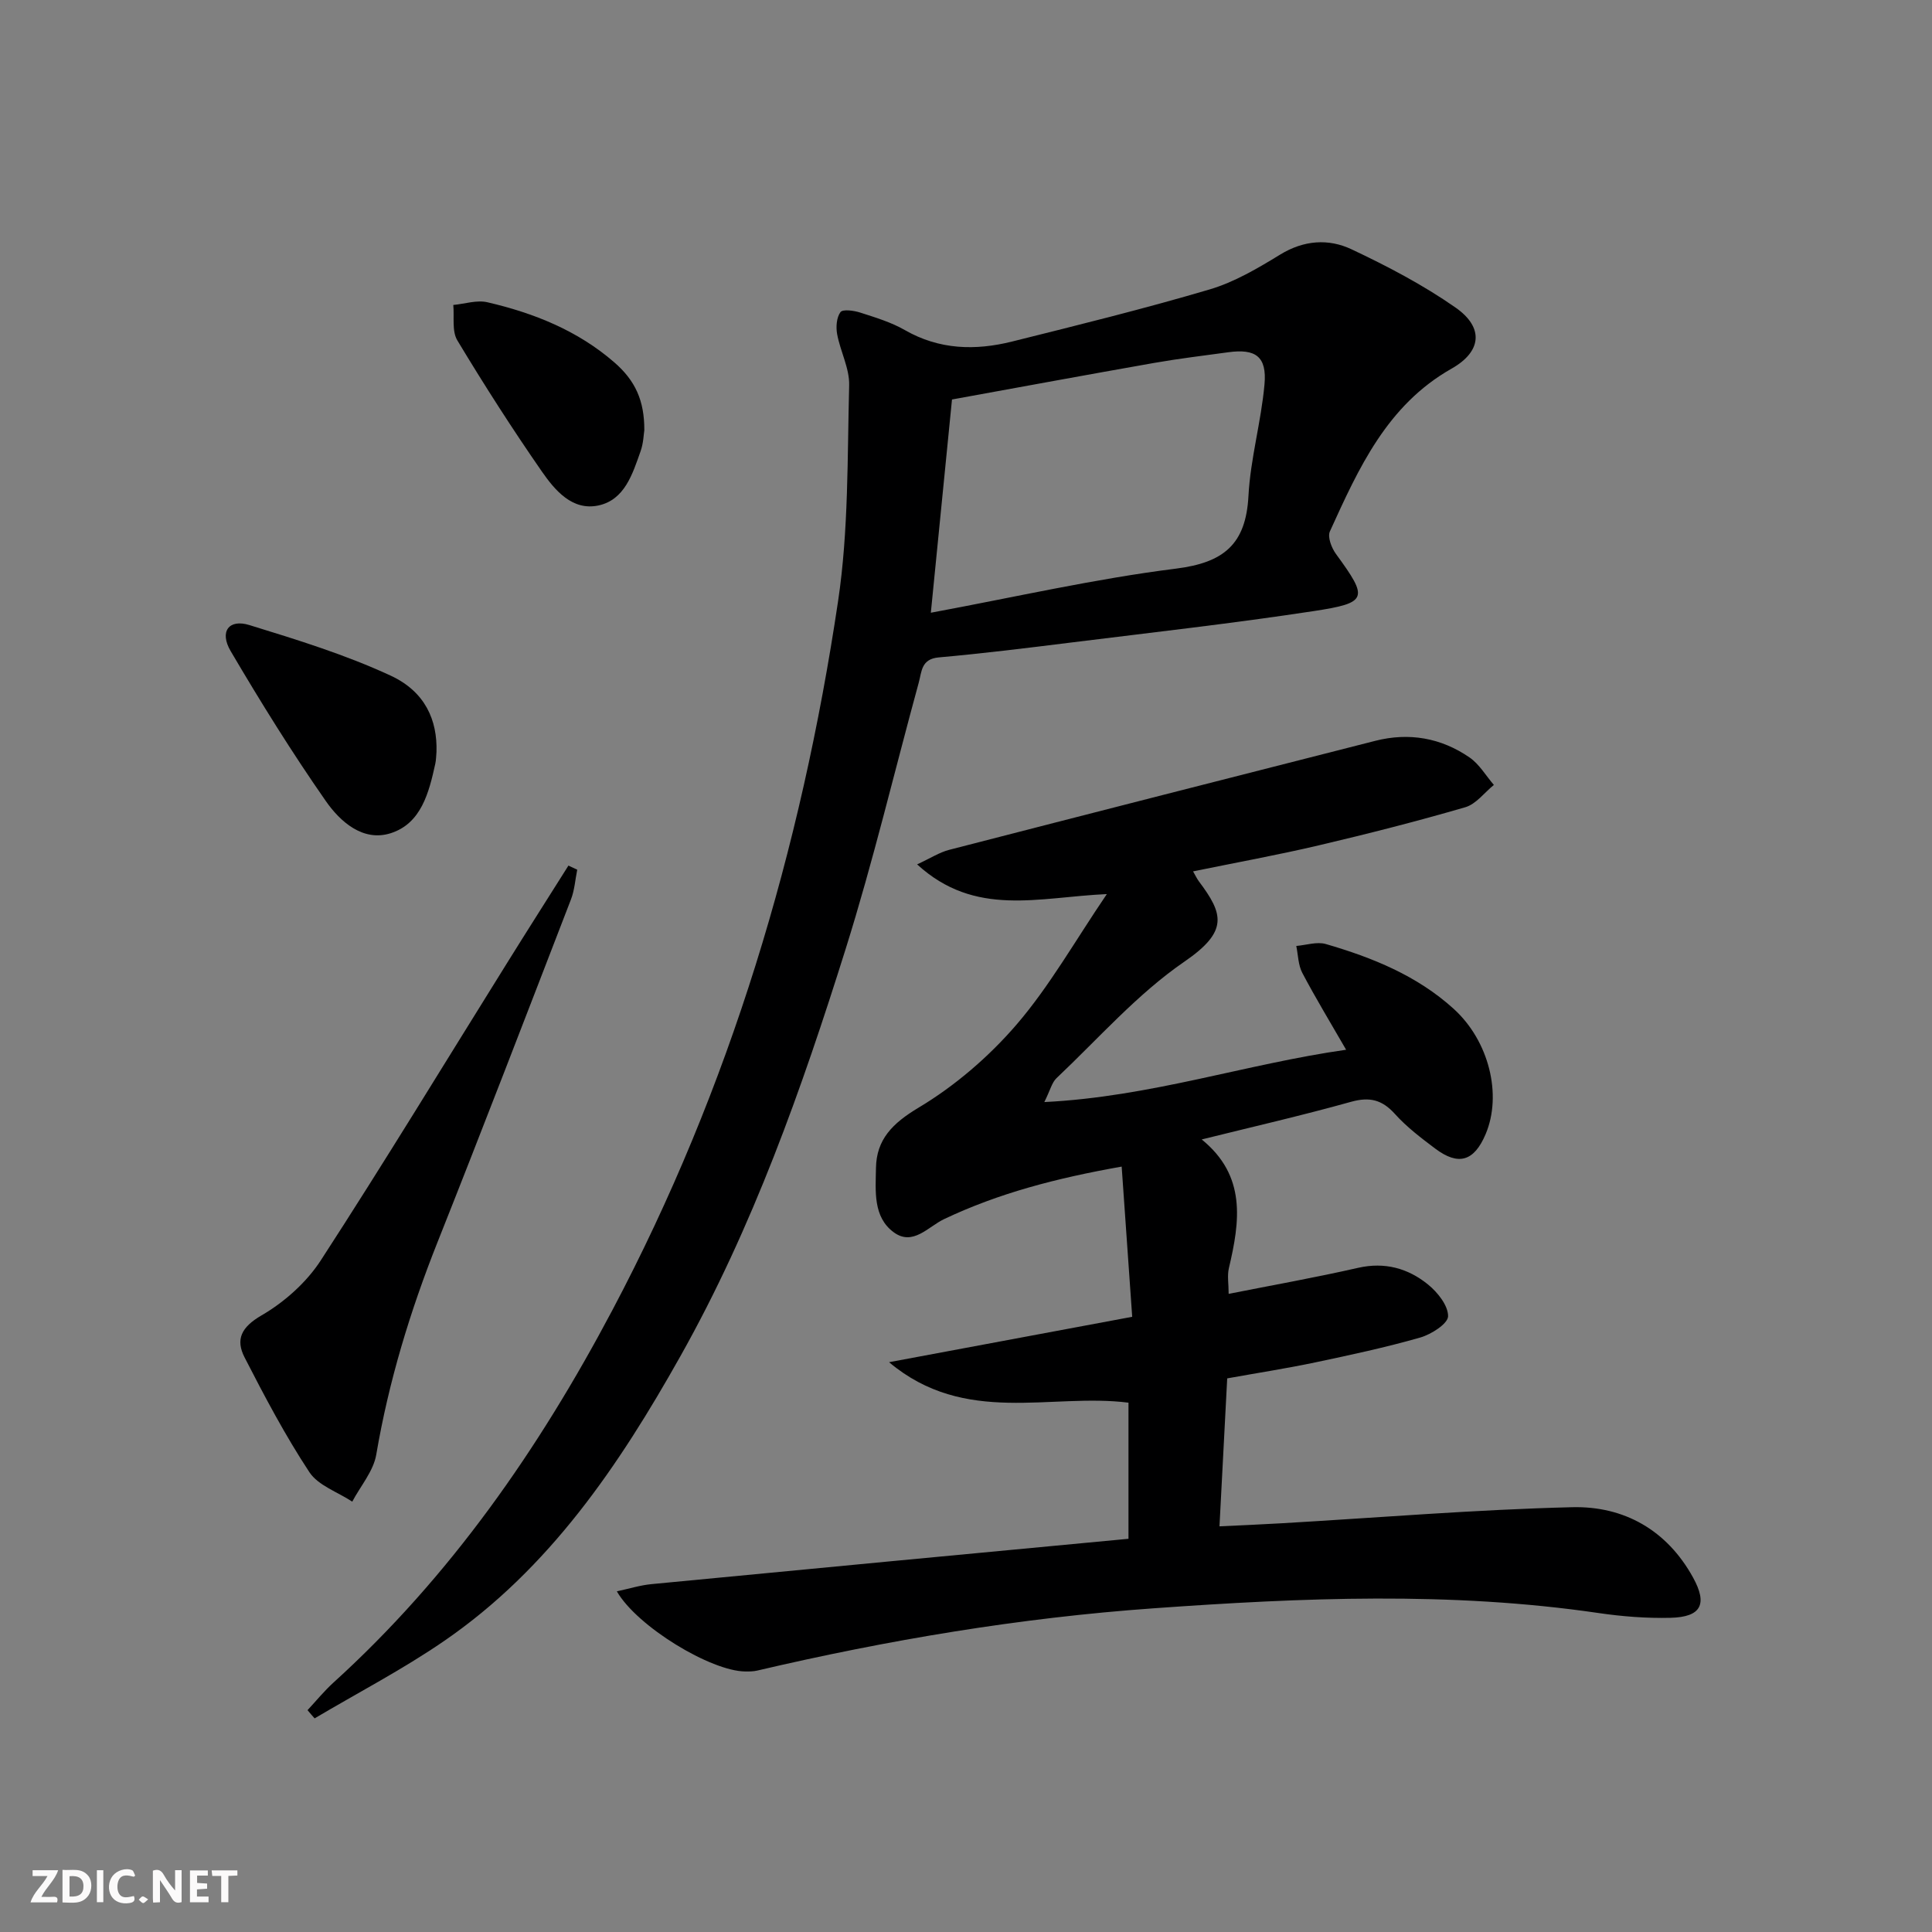 <svg enable-background="new 0 0 400 400" viewBox="0 0 400 400" xmlns="http://www.w3.org/2000/svg"><rect x="0" y="0" width="400" height="400" fill="#808080" stroke="none"/><g fill="#fbfafa"><path d="m37.59 393.81c-.92.31-1.52.05-2-.78-.7-1.2-1.52-2.34-2.47-3.78v4.59c-.55.03-.95.05-1.41.07-.03-.37-.06-.64-.06-.91 0-1.91 0-3.81 0-5.7 1.13-.41 1.77-.03 2.29.91.62 1.11 1.38 2.14 2.31 3.19v-4.2h1.35v6.61z"/><path d="m12.94 393.88v-6.75c1.9.19 3.93-.54 5.37 1.29.8 1.01.78 2.88.03 3.97-1.37 1.97-3.4 1.51-5.4 1.49m1.45-1.22c2.04.12 2.92-.58 2.89-2.21-.03-1.51-.98-2.19-2.89-2z"/><path d="m11.81 393.87h-5.49c.68-2.18 2.47-3.48 3.51-5.45h-3.08v-1.21h5.29c-.71 2.13-2.44 3.48-3.47 5.51.86 0 1.63.04 2.39-.01.79-.05 1.14.21.85 1.16"/><path d="m39.33 393.86v-6.61h3.7v1.07h-2.22v1.52c.68.04 1.34.09 2.07.13v1.07c-.72.05-1.38.09-2.1.14v1.48h2.4v1.19h-3.85z"/><path d="m27.71 388.56c-1.15-.3-2.46-.61-3.1.64-.37.73-.41 1.93-.06 2.67.63 1.35 1.99.93 3.17.68.35.94-.01 1.32-.93 1.46-1.62.25-3.05-.27-3.76-1.48-.73-1.25-.6-3.03.31-4.17.88-1.11 2.71-1.7 4-1.16.32.13.44.74.65 1.12-.1.08-.19.16-.28.24"/><path d="m49.15 387.24v1.07c-.59.02-1.17.05-1.87.08v5.44h-1.48v-5.44h-1.85c-.05-.4-.08-.73-.13-1.15z"/><path d="m20.06 387.21h1.33v6.62h-1.33z"/><path d="m30.68 393.25c-.49.38-.8.79-1.05.76-.32-.05-.6-.45-.9-.7.26-.24.51-.64.8-.67.29-.04.62.3 1.15.61"/></g><path d="m233.64 318.59c0-10.08 0-19.01 0-28.18-16.1-2.05-33.8 4.87-49.57-8.38 17.44-3.26 33.47-6.25 50.34-9.4-.73-10.45-1.43-20.44-2.18-31.1-13.54 2.4-25.47 5.51-36.78 10.88-3.28 1.56-6.42 5.6-10.36 2.76-4.39-3.17-3.8-8.63-3.73-13.31.08-5.94 3.42-9.3 8.82-12.53 7.54-4.51 14.56-10.55 20.3-17.22 6.84-7.96 12.08-17.29 18.68-27-14.2.64-27.26 4.86-39.28-6.15 2.79-1.29 4.62-2.49 6.64-3.01 29.39-7.58 58.8-15.09 88.22-22.57 6.98-1.78 13.61-.62 19.51 3.44 2.03 1.4 3.38 3.77 5.04 5.69-1.96 1.59-3.69 3.97-5.92 4.62-10.03 2.92-20.16 5.5-30.33 7.89-8.5 2-17.1 3.56-26.03 5.39.55.96.82 1.54 1.19 2.04 5.08 6.76 6.21 10.34-2.97 16.64-9.76 6.7-17.8 15.92-26.5 24.14-.94.89-1.27 2.43-2.51 4.94 22.04-1.09 41.74-7.89 62.48-10.83-3.26-5.66-6.33-10.7-9.07-15.91-.86-1.63-.86-3.71-1.25-5.58 2.05-.17 4.26-.93 6.11-.4 9.64 2.8 18.9 6.54 26.48 13.42 7.31 6.63 10.07 17.79 6.61 25.95-2.38 5.61-5.61 6.61-10.44 2.98-2.92-2.2-5.89-4.45-8.32-7.15-2.66-2.96-5.24-3.61-9.11-2.53-10.17 2.84-20.48 5.2-30.91 7.79 9.29 7.54 7.91 16.97 5.63 26.64-.37 1.55-.05 3.26-.05 5.33 9.07-1.8 17.98-3.38 26.8-5.39 5.52-1.25 10.32.09 14.45 3.43 2 1.61 4.2 4.37 4.18 6.59-.02 1.54-3.48 3.76-5.76 4.41-7.17 2.05-14.48 3.62-21.79 5.16-5.84 1.23-11.74 2.14-18.18 3.3-.52 9.94-1.03 19.84-1.6 30.63 4.39-.21 8.6-.38 12.81-.63 20.07-1.16 40.13-2.84 60.22-3.33 10.71-.26 19.6 4.72 25.02 14.56 3.04 5.52 1.7 8.18-4.67 8.34-4.96.12-9.98-.27-14.9-.99-30.67-4.49-61.38-3.17-92.1-.98-27.72 1.97-55.03 6.56-82.06 12.89-.8.19-1.65.2-2.48.19-7.1-.04-22.39-9.27-26.61-16.59 2.57-.55 4.84-1.27 7.15-1.49 32.86-3.17 65.73-6.27 98.78-9.39z" fill="#000001"/><path d="m63.67 354.07c1.78-1.91 3.44-3.96 5.37-5.71 24.22-21.98 42.53-48.35 57.74-77.1 24.42-46.14 39.09-95.44 46.74-146.83 2.19-14.68 1.9-29.75 2.29-44.66.09-3.5-1.83-7.02-2.49-10.59-.27-1.48-.13-3.45.69-4.56.48-.64 2.76-.33 4.07.09 3.16 1.02 6.41 1.99 9.26 3.63 7.13 4.09 14.6 4.27 22.21 2.37 13.67-3.41 27.36-6.79 40.87-10.78 5.15-1.52 10-4.39 14.64-7.23 4.89-2.99 9.99-3.33 14.73-1.1 7.45 3.51 14.85 7.39 21.58 12.09 5.89 4.12 5.41 9.09-.82 12.62-13.41 7.59-19.27 20.67-25.21 33.71-.53 1.16.35 3.44 1.27 4.69 6.71 9.19 6.64 10.09-4.63 11.81-16.74 2.55-33.59 4.44-50.4 6.53-9.07 1.13-18.14 2.25-27.23 3.06-3.64.32-3.51 2.95-4.13 5.21-5.03 18.38-9.43 36.96-15.13 55.13-9.1 29-19.24 57.68-34.2 84.3-12.71 22.63-27.14 44.04-48.99 59.03-8.55 5.87-17.82 10.69-26.76 15.99-.51-.56-.99-1.13-1.47-1.7zm133.43-271.36c-1.47 14.79-2.9 29.27-4.38 44.15 17.46-3.24 33.99-7.03 50.74-9.13 9.9-1.24 14.49-5.03 15.02-15.05.41-7.73 2.63-15.36 3.32-23.1.52-5.76-1.83-7.43-7.5-6.65-5.1.7-10.22 1.31-15.29 2.2-13.87 2.44-27.72 5-41.91 7.58z" fill="#000001"/><path d="m119.51 180.06c-.42 2.06-.55 4.23-1.3 6.16-9.15 23.7-18.26 47.41-27.65 71.02-5.66 14.25-10.08 28.77-12.66 43.92-.58 3.43-3.26 6.5-4.97 9.74-3.02-2-7.05-3.33-8.88-6.11-4.99-7.57-9.26-15.66-13.41-23.75-1.91-3.73-.69-6.26 3.5-8.7 4.74-2.75 9.31-6.82 12.28-11.4 13.21-20.36 25.81-41.11 38.65-61.7 4.17-6.7 8.41-13.35 12.62-20.03.61.28 1.21.57 1.82.85z" fill="#000001"/><path d="m90.37 155.66c-.08.83-.07 1.68-.25 2.48-1.31 5.95-2.9 12.35-9.24 14.37-5.72 1.82-10.45-2.39-13.43-6.67-7-10.04-13.48-20.47-19.69-31.03-2.38-4.04-.39-6.71 3.86-5.4 9.91 3.05 19.92 6.14 29.3 10.49 7.12 3.32 9.65 9.21 9.45 15.76z" fill="#000001"/><path d="m133.4 89.07c-.13.76-.17 2.65-.77 4.34-1.67 4.72-3.3 10.1-8.77 11.25-5.38 1.12-8.97-3.15-11.68-7.05-6.13-8.84-11.94-17.91-17.49-27.13-1.16-1.92-.61-4.86-.84-7.34 2.36-.22 4.87-1.07 7.06-.56 9.61 2.23 18.68 5.85 26.26 12.43 4.36 3.78 6.25 7.91 6.23 14.06z" fill="#000001"/></svg>
